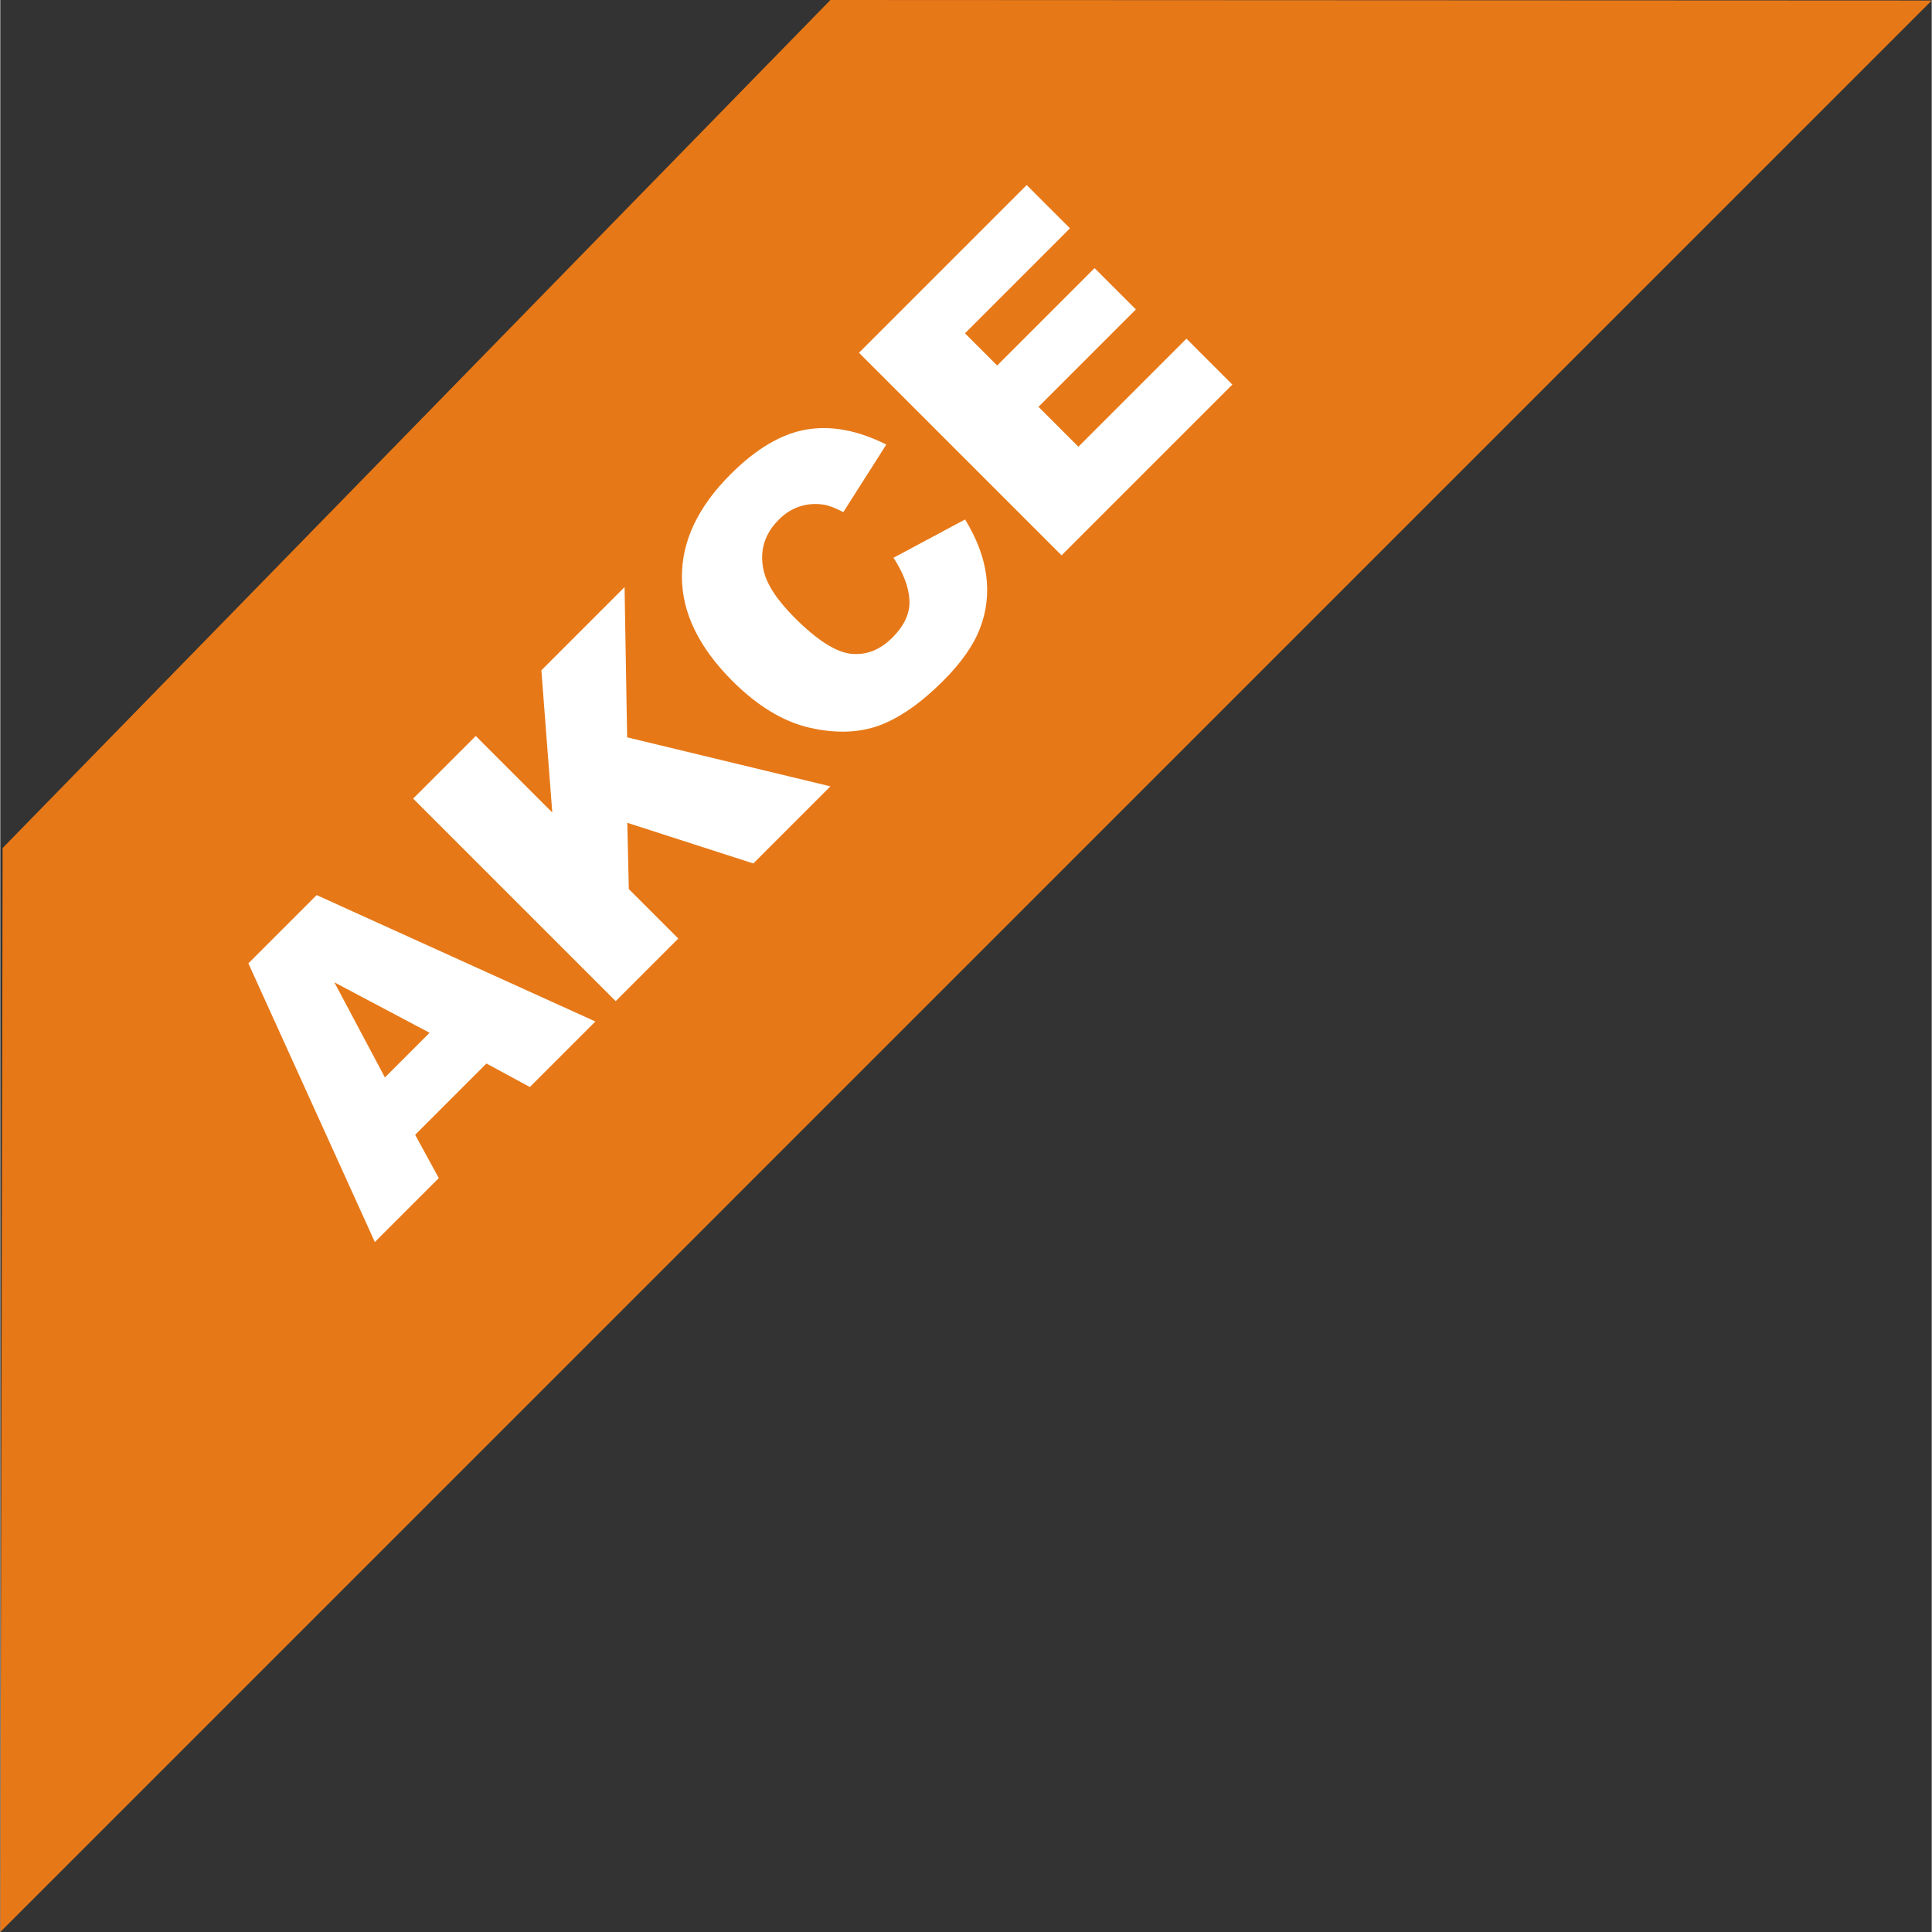 <?xml version="1.0" encoding="UTF-8"?>
<!DOCTYPE svg PUBLIC "-//W3C//DTD SVG 1.1//EN" "http://www.w3.org/Graphics/SVG/1.1/DTD/svg11.dtd">
<!-- Creator: CorelDRAW -->
<svg xmlns="http://www.w3.org/2000/svg" xml:space="preserve" width="80px" height="80px" shape-rendering="geometricPrecision" text-rendering="geometricPrecision" image-rendering="optimizeQuality" fill-rule="evenodd" clip-rule="evenodd"
viewBox="0 0 34.549 34.559"
 xmlns:xlink="http://www.w3.org/1999/xlink">
 <rect x="0" y="0" width="34.549" height="34.559" fill="#333333" stroke="none"/>
 <g id="Vrstva_x0020_1">
  <polygon fill="#E77817" points="0.042,15.169 14.849,0 34.549,0.009 0,34.559 "/>
  <path fill="white" fill-rule="nonzero" d="M8.697 19.023l-1.276 1.276 0.423 0.774 -1.144 1.144 -2.262 -4.985 1.221 -1.221 4.986 2.261 -1.172 1.172 -0.776 -0.42zm-1.018 -0.549l-1.703 -0.902 0.904 1.701 0.799 -0.799zm-0.294 -4.189l1.12 -1.12 1.369 1.369 -0.195 -2.544 1.488 -1.488 0.046 2.687 3.636 0.877 -1.379 1.379 -2.254 -0.727 0.027 1.185 0.885 0.885 -1.12 1.12 -3.624 -3.624zm8.595 -4.309l1.278 -0.684c0.209,0.341 0.335,0.674 0.378,1.001 0.043,0.327 0.006,0.642 -0.111,0.946 -0.116,0.305 -0.337,0.618 -0.661,0.942 -0.394,0.394 -0.774,0.659 -1.136,0.794 -0.364,0.135 -0.782,0.149 -1.252,0.042 -0.469,-0.108 -0.929,-0.386 -1.379,-0.835 -0.6,-0.6 -0.902,-1.221 -0.904,-1.861 -0.003,-0.641 0.287,-1.254 0.87,-1.837 0.456,-0.456 0.907,-0.723 1.353,-0.8 0.446,-0.077 0.924,0.013 1.433,0.268l-0.769 1.209c-0.145,-0.076 -0.262,-0.121 -0.352,-0.134 -0.148,-0.023 -0.29,-0.012 -0.427,0.032 -0.138,0.045 -0.262,0.123 -0.374,0.235 -0.253,0.253 -0.346,0.55 -0.277,0.889 0.05,0.254 0.236,0.543 0.561,0.868 0.402,0.402 0.739,0.616 1.01,0.644 0.272,0.027 0.517,-0.07 0.737,-0.29 0.214,-0.214 0.316,-0.436 0.305,-0.666 -0.01,-0.23 -0.105,-0.483 -0.285,-0.763zm-0.62 -3.666l3 -3 0.774 0.774 -1.878 1.878 0.576 0.576 1.742 -1.742 0.739 0.739 -1.742 1.742 0.714 0.714 1.933 -1.933 0.821 0.821 -3.055 3.055 -3.624 -3.624z"/>
 </g>
</svg>
